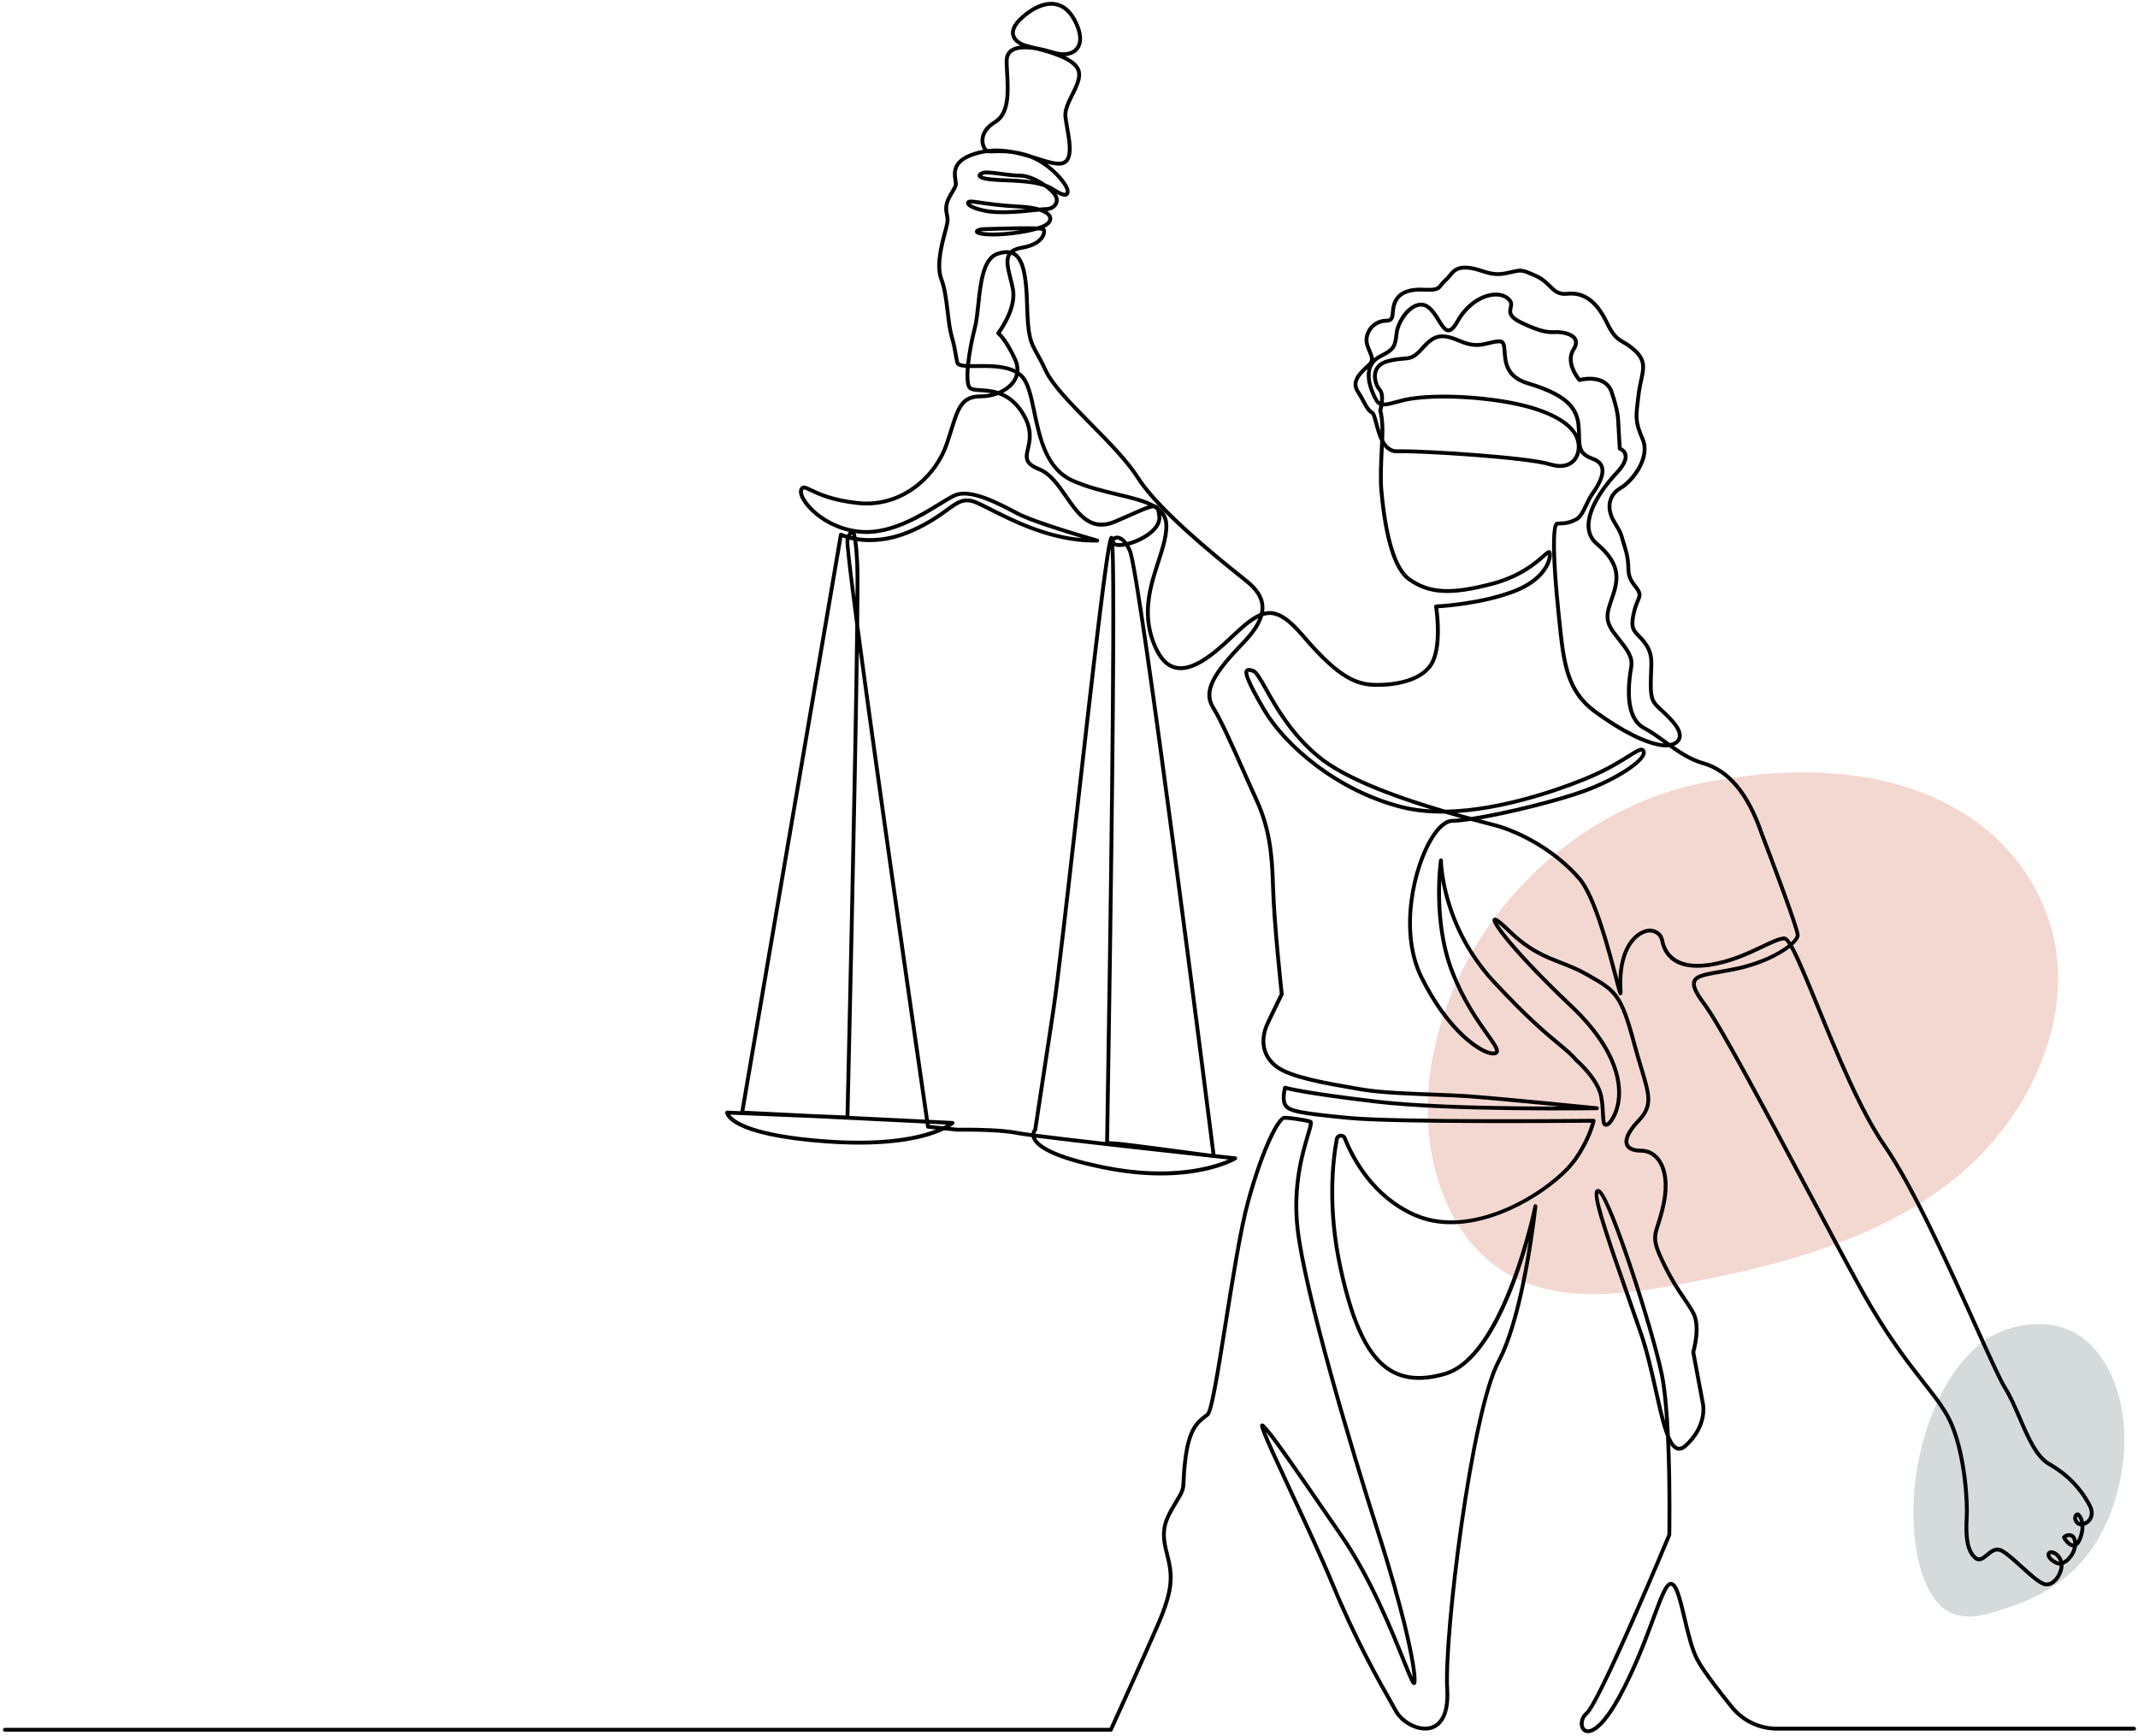<svg xmlns="http://www.w3.org/2000/svg" width="686" height="557" viewBox="0 0 686 557" fill="none"><path d="M546.685 251.135C501.969 259.9 464.949 299.18 458.846 344.336C455.5 369.087 463.063 397.894 485.157 409.54C501.065 417.925 520.302 415.488 537.992 412.262C569.659 406.487 602.148 398.33 627.245 378.173C652.341 358.016 667.992 322.855 656.554 292.768C644.991 262.349 608.995 238.92 546.685 251.135Z" fill="#DC917D" fill-opacity="0.35"></path><path d="M643.573 426.684C628.606 431.599 616.215 453.62 614.173 478.937C613.053 492.814 615.584 508.964 622.979 515.493C628.304 520.194 634.742 518.828 640.663 517.019C651.262 513.782 662.137 509.209 670.537 497.908C678.937 486.607 684.175 466.894 680.347 450.026C676.477 432.971 664.429 419.836 643.573 426.684Z" fill="#223B3B" fill-opacity="0.19"></path><path d="M509.514 556.121C509.415 556.121 509.322 556.115 509.234 556.107C508.184 555.998 507.388 555.307 507.053 554.208C506.545 552.541 507.208 550.528 508.667 549.312C512.001 546.534 528.754 507.383 534.992 492.379C535.017 490.873 535.254 475.415 534.568 460.899C533.186 457.452 532.044 452.332 530.741 446.494C529.42 440.578 527.925 433.872 525.941 428.096C524.439 423.719 522.912 419.354 521.443 415.155C513.608 392.759 510.562 383.477 512.008 381.849C512.264 381.562 512.639 381.447 513.039 381.537C514.74 381.915 518.3 390.116 523.619 405.912C528.082 419.163 532.254 433.464 533.767 440.691C534.808 445.658 535.428 453.025 535.793 460.658C536.581 462.597 537.425 463.884 538.367 464.185C538.966 464.375 539.641 464.122 540.433 463.41C547.051 457.452 545.881 450.989 545.828 450.716L542.684 433.946C542.665 433.848 542.67 433.747 542.699 433.652C542.722 433.574 545.039 425.811 542.747 421.552C541.857 419.899 540.926 418.539 539.849 416.964C538.06 414.347 535.833 411.091 532.955 405.111C529.633 398.214 530.13 396.678 531.457 392.574C531.988 390.932 532.649 388.887 533.254 385.862C534.421 380.028 533.754 375.051 531.424 372.208C530.152 370.656 528.459 369.837 526.526 369.837C523.159 369.837 521.927 368.604 521.485 367.569C520.635 365.579 521.951 362.681 525.293 359.186C529.586 354.698 528.689 351.723 526.025 342.89C525.292 340.459 524.462 337.705 523.571 334.365C519.574 319.375 517.678 318.287 509.701 313.705L508.929 313.261C505.987 311.566 503.241 310.5 500.586 309.468C495.513 307.497 490.269 305.458 483.66 299.024C482.142 297.546 481.17 296.726 480.562 296.27C482.371 299.301 489.716 308.33 504.424 322.23C520.429 337.355 520.891 348.929 519.741 354.482C518.931 358.393 516.997 361.023 515.911 361.419C515.411 361.601 514.979 361.575 514.628 361.34C513.882 360.843 513.823 359.633 513.729 357.627C513.656 356.112 513.567 354.228 513.169 352.042C512.173 346.558 505.495 340.758 505.429 340.699C505.404 340.678 505.381 340.654 505.359 340.628C503.828 338.811 502.113 337.387 499.737 335.417C495.706 332.072 489.612 327.016 478.923 315.504C467.661 303.376 463.775 290.09 462.434 282.445C462.132 289.428 462.449 301.106 466.593 311.715C470.176 320.891 474.754 327.329 477.783 331.589C479.982 334.682 481.194 336.386 480.904 337.548C480.838 337.816 480.657 338.185 480.176 338.426C479.49 338.77 478.49 338.724 477.207 338.293C472.927 336.853 463.54 330.071 455.509 313.785C448.149 298.862 453.098 278.109 458.761 268.783C461.119 264.902 463.593 262.824 465.916 262.774C466.755 262.757 467.75 262.683 468.872 262.562C467.188 262.096 465.395 261.587 463.525 261.04C458.8 261.101 454.178 260.699 449.887 259.627C428.643 254.317 411.712 239.461 404.972 227.905C398.78 217.29 398.909 215.643 399.623 214.787C400.304 213.972 401.661 214.464 402.312 214.701C403.562 215.156 404.746 217.26 406.707 220.748C409.934 226.49 414.812 235.166 423.451 242.31C432.375 249.69 450.047 255.797 463.71 259.806C483.433 259.486 504.875 250.854 509.781 248.766C515.576 246.3 519.627 243.757 522.307 242.074C524.896 240.449 526.197 239.633 527.167 240.014C527.576 240.176 527.856 240.526 527.997 241.056C528.884 244.38 518.474 250.741 508.578 254.369C500.811 257.218 485.651 261.063 474.944 262.921C476.02 263.205 477.001 263.461 477.872 263.689C478.602 263.879 479.246 264.047 479.796 264.193C488 266.365 499.703 272.614 507.352 281.681C512.355 287.608 516.949 305.254 519.158 313.734C519.204 313.912 519.249 314.089 519.295 314.265C519.586 305.289 522.924 301.298 525.066 299.651C527.068 298.114 529.077 297.752 530.14 298.059C531.275 298.179 533.435 299.073 533.944 301.695C534.595 305.058 537.278 310.487 547.924 309.058C554.88 308.123 560.89 305.255 565.278 303.161C568.31 301.714 570.705 300.571 572.427 300.497C572.443 300.496 572.46 300.496 572.475 300.496C573.118 300.496 573.809 301.055 574.655 302.318C575.67 301.376 576.201 300.579 576.201 300.067C576.201 298.357 569.332 279.838 564.716 267.807C560.37 255.082 554.338 247.785 546.264 245.478C542.224 244.324 538.794 242.073 535.527 239.736C534.826 239.826 534.063 239.828 533.264 239.734C530.193 239.373 523.281 237.483 511.492 228.881C502.07 222.005 501.122 212.847 499.687 198.985L499.454 196.75C498.802 190.553 496.838 170.15 498.946 167.759C499.212 167.456 499.507 167.387 499.707 167.383C501.888 167.338 503.363 167.228 505.451 166.104C506.659 165.454 507.481 163.724 508.35 161.891C508.959 160.608 509.588 159.282 510.434 158.084C511.376 156.751 514.238 152.698 513.41 150.054C513.098 149.056 512.292 148.333 510.947 147.844C508.864 147.087 507.681 146.198 507.002 145.13C506.742 146.277 506.219 147.325 505.445 148.167C504.385 149.322 501.909 151.041 497.267 149.6C489.794 147.281 454.997 145.172 448.491 145.437C446.515 145.517 445.081 144.639 444.01 143.311C444.002 143.486 443.993 143.663 443.984 143.842C443.768 148.17 443.499 153.557 443.844 157.336C445.602 176.662 449.516 183.239 452.491 185.353C458.79 189.828 465.692 190.168 478.868 186.656C487.642 184.317 492.544 179.999 494.901 177.925C496.111 176.86 496.614 176.421 497.19 176.557C497.452 176.619 497.656 176.802 497.764 177.07C498.048 177.78 497.972 179.318 497.16 181.151C496.168 183.39 493.35 187.576 485.618 190.453C475.843 194.09 464.381 194.993 461.489 195.17C461.844 197.728 462.85 206.751 460.383 212.303C457.553 218.674 448.304 220.64 440.585 220.354C433.48 220.091 427.468 215.921 417.61 204.421C413.476 199.598 410.515 197.477 407.708 197.332C406.919 197.289 406.116 197.416 405.296 197.685C404.515 200.396 402.592 203.322 399.49 206.544C390.511 215.868 386.547 221.553 389.789 226.743C392.3 230.761 395.962 239.021 399.503 247.008C400.913 250.189 402.245 253.193 403.449 255.8C407.791 265.21 408.756 272.909 409.093 284.681C409.439 296.74 411.859 318.726 411.885 318.946C411.897 319.064 411.875 319.184 411.822 319.291C411.801 319.332 409.703 323.533 407.375 328.447C404.831 333.818 405.812 338.696 410.064 341.829C414.444 345.056 425.806 347.02 434.102 348.455C435.029 348.615 435.927 348.77 436.786 348.922C442.654 349.957 452.018 350.31 460.281 350.621C464.405 350.777 468.299 350.923 471.214 351.141C482.227 351.961 512.143 354.954 512.443 354.984C512.769 355.017 513.013 355.298 512.998 355.626C512.985 355.953 512.718 356.213 512.391 356.218C511.925 356.226 465.576 356.928 441.451 354.074C421.613 351.728 414.712 350.257 412.771 349.772C412.512 351.024 412.261 353.205 412.968 354.304C414.014 355.933 417.514 356.604 432.678 358.083C448.57 359.634 510.7 359.003 511.326 358.997C511.488 358.994 511.692 359.078 511.81 359.224C511.929 359.368 511.976 359.559 511.937 359.743C511.887 359.985 510.64 365.754 505.813 372.548C500.462 380.077 482.652 392.814 465.566 392.816C461.485 392.816 457.448 392.09 453.628 390.393C440.11 384.386 433.601 372.205 430.925 365.48C430.775 365.103 430.432 364.999 430.176 365.022C430.049 365.035 429.625 365.115 429.533 365.613C428.199 372.826 426.584 387.771 430.734 406.811C434.721 425.108 439.603 435.112 446.561 439.251C451.043 441.916 456.579 442.236 463.487 440.226C482.122 434.805 491.945 387.389 492.042 386.911C492.107 386.588 492.415 386.374 492.741 386.423C493.067 386.473 493.296 386.769 493.263 387.097C493.229 387.44 489.661 421.626 481.318 437.269C472.77 453.296 463.951 524.656 464.975 542.07C465.543 551.723 461.689 554.309 459.341 554.992C454.993 556.256 449.45 553.078 447.402 549.392C446.945 548.571 446.405 547.617 445.793 546.536C441.815 539.518 434.413 526.454 427.114 508.814C423.411 499.866 418.086 488.434 413.387 478.348C403.993 458.183 403.845 457.441 404.64 456.885C404.873 456.722 405.259 456.636 405.77 457.147C408.628 460.006 414.658 468.772 426.672 486.237L430.988 492.509C440.335 506.085 447.231 523.276 450.937 532.512C451.813 534.697 452.658 536.803 453.259 538.139C452.894 531.992 448.947 514.813 441.591 491.826C433.053 465.147 417.996 414.575 415.719 394.262C414.169 380.429 417.353 369.791 419.063 364.077C419.522 362.542 419.996 360.96 419.988 360.417C418.176 359.918 413.782 359.273 412.141 359.273C410.972 359.461 406.1 367.362 401.037 385.799C398.665 394.444 396.12 410.487 393.875 424.642C390.728 444.481 389.204 453.291 387.818 454.4C387.599 454.576 387.376 454.747 387.151 454.921C384.689 456.818 382.142 458.782 380.972 468.139C380.534 471.642 380.449 473.733 380.393 475.117C380.27 478.119 380.189 478.511 377.743 482.528C374.196 488.358 373.115 491.022 374.933 498.031C376.749 505.036 377.444 509.272 372.019 521.746C366.84 533.662 357.096 555.07 356.998 555.284C356.897 555.505 356.677 555.647 356.435 555.647H1.583C1.241 555.647 0.964 555.37 0.964 555.028C0.964 554.687 1.241 554.409 1.583 554.409H356.036C357.345 551.534 366.081 532.304 370.886 521.252C376.147 509.152 375.481 505.074 373.736 498.341C371.817 490.936 373.091 487.794 376.687 481.885C379.036 478.026 379.046 477.802 379.157 475.066C379.214 473.661 379.3 471.54 379.746 467.985C380.98 458.116 383.857 455.897 386.396 453.94C386.615 453.771 386.832 453.604 387.045 453.434C388.231 452.328 390.58 437.516 392.653 424.448C394.904 410.262 397.454 394.183 399.846 385.472C404.138 369.832 409.425 358.037 412.141 358.037C413.957 358.037 418.738 358.748 420.527 359.285C421.684 359.631 421.264 361.037 420.247 364.432C418.562 370.062 415.427 380.543 416.947 394.124C419.215 414.34 434.245 464.813 442.769 491.449C450.885 516.812 454.869 535.244 454.496 539.711C454.436 540.429 454.094 540.629 453.818 540.671C453.011 540.794 452.697 540.221 449.788 532.971C446.102 523.779 439.238 506.672 429.97 493.21L425.653 486.938C415.609 472.336 409.472 463.417 406.205 459.486C407.606 463.01 411.102 470.514 414.507 477.825C419.212 487.923 424.544 499.368 428.256 508.339C435.526 525.91 442.906 538.93 446.869 545.925C447.483 547.01 448.025 547.966 448.483 548.79C450.268 552.003 455.245 554.893 458.997 553.803C462.439 552.802 464.125 548.661 463.741 542.142C462.711 524.638 471.61 452.842 480.227 436.686C485.49 426.818 488.835 409.378 490.573 397.997C486.452 412.674 477.587 437.411 463.832 441.412C456.578 443.524 450.722 443.163 445.929 440.312C438.65 435.984 433.592 425.733 429.526 407.072C425.329 387.822 426.968 372.693 428.317 365.387C428.479 364.505 429.162 363.878 430.054 363.79C430.948 363.704 431.743 364.186 432.075 365.021C434.682 371.573 441.015 383.432 454.131 389.261C473.328 397.793 498.353 380.911 504.805 371.831C508.483 366.653 510.035 362.007 510.533 360.241C503.148 360.309 447.523 360.773 432.559 359.314C416.37 357.734 413.286 357.085 411.929 354.972C410.615 352.93 411.675 349.008 411.721 348.842C411.765 348.679 411.876 348.541 412.025 348.461C412.172 348.381 412.348 348.366 412.508 348.417C412.556 348.433 417.684 350.016 441.597 352.845C458.131 354.8 485.189 355.083 500.608 355.061C490.898 354.117 477.665 352.86 471.122 352.372C468.231 352.157 464.347 352.01 460.234 351.856C451.933 351.543 442.523 351.188 436.571 350.138C435.713 349.987 434.817 349.832 433.891 349.672C425.005 348.136 413.945 346.224 409.331 342.823C404.626 339.358 403.477 333.785 406.256 327.916C408.33 323.536 410.224 319.722 410.634 318.899C410.4 316.752 408.186 296.239 407.855 284.715C407.524 273.112 406.578 265.533 402.325 256.318C401.117 253.702 399.784 250.694 398.372 247.508C395.013 239.93 391.205 231.341 388.74 227.397C385.064 221.515 389.175 215.47 398.597 205.684C401.178 203.005 402.893 200.572 403.771 198.335C401.228 199.652 398.461 202.155 395.19 205.253C389.394 210.744 382.707 216.176 377.025 214.818C373.71 214.025 371.183 211.075 369.298 205.798C365.853 196.151 368.605 187.663 371.033 180.174C372.337 176.154 373.568 172.357 373.628 168.906C373.654 167.422 373.264 166.207 372.535 165.189C372.555 165.359 372.574 165.534 372.592 165.712C372.76 167.396 371.972 169.133 370.312 170.734C368.229 172.743 365.099 174.28 362.379 175.023C362.625 175.464 362.873 175.965 363.116 176.533C366.458 184.375 388.333 357.265 389.986 370.355C393.862 370.777 396.282 371.037 396.403 371.05C396.667 371.079 396.884 371.273 396.942 371.532C396.999 371.792 396.883 372.059 396.656 372.195C396.059 372.553 381.718 380.898 353.777 375.151C339.869 372.292 332.234 368.897 331.084 365.061C331.063 364.993 331.045 364.926 331.029 364.859C328.744 364.556 327.087 364.313 326.276 364.151C319.87 362.868 307.412 363.112 307.288 363.115C307.262 363.116 307.238 363.114 307.213 363.112L302.915 362.677C298.078 365.009 286.961 368.451 265.057 366.867C233.975 364.623 232.74 357.797 232.701 357.026C232.693 356.852 232.757 356.684 232.88 356.56C233.002 356.436 233.178 356.361 233.344 356.377L237.569 356.549L269.206 171.432C269.24 171.238 269.363 171.072 269.538 170.984C269.713 170.896 269.921 170.897 270.096 170.985C270.119 170.997 270.731 171.297 271.848 171.641C272.005 171.26 272.168 170.927 272.344 170.661C265.441 169.036 260.003 164.784 257.558 160.976C256.515 159.353 256.136 157.94 256.488 156.999C256.625 156.636 256.869 156.127 257.41 155.909C258.153 155.609 258.957 155.994 260.416 156.694C262.768 157.821 267.146 159.919 275.295 160.793C289.066 162.268 299.797 152.457 303.282 142.002C303.768 140.546 304.19 139.194 304.579 137.948C306.869 130.606 308.132 126.562 314.696 126.562C315.835 126.562 316.961 126.429 318.034 126.181C316.785 125.956 315.609 125.883 314.582 125.818C312.572 125.693 310.985 125.593 310.388 124.4C309.769 123.161 309.678 120.805 309.892 118.036C308.035 117.913 306.804 117.526 306.541 116.406C306.271 115.259 306.125 114.387 305.986 113.543C305.755 112.16 305.517 110.73 304.714 107.921C304.14 105.909 303.817 103.205 303.475 100.342C303.022 96.543 302.552 92.615 301.457 89.768C299.703 85.206 301.574 78.237 302.693 74.075C302.87 73.416 303.024 72.841 303.136 72.375C303.565 70.585 303.417 69.904 303.229 69.043C303.089 68.403 302.931 67.678 302.989 66.466C303.081 64.525 304.089 62.839 304.978 61.352C305.415 60.621 305.827 59.931 306.037 59.345C306.13 59.086 306.038 58.48 305.95 57.894C305.565 55.353 304.85 50.621 314.068 48.344C314.527 48.231 314.986 48.133 315.441 48.05C314.888 47.19 314.474 45.846 314.653 44.375C314.841 42.823 315.749 40.56 319.004 38.592C323.239 36.031 322.842 29.012 322.522 23.372C322.445 22.012 322.372 20.726 322.372 19.605C322.372 17.926 322.96 16.639 324.119 15.78C324.939 15.172 326.032 14.792 327.392 14.639C326.302 14.084 324.842 13.042 324.466 11.343C324.081 9.599 324.938 7.691 327.013 5.672C328.799 3.934 333.49 -0.035 338.48 0.684C341.2 1.075 343.44 2.8 345.141 5.811C347.519 10.026 347.839 13.746 346.018 16.017C345.057 17.214 343.603 17.884 341.817 17.999C343.615 18.884 345.138 19.943 346.026 21.217C347.945 23.97 346.25 27.37 344.611 30.659C343.454 32.98 342.258 35.379 342.466 37.354C342.574 38.373 342.79 39.598 343.019 40.896C343.729 44.911 344.534 49.463 342.868 51.736C342.305 52.504 341.506 52.96 340.492 53.094C339.247 53.255 337.741 52.989 336.034 52.528C340.064 55.459 342.794 59.166 343.113 60.812C343.35 62.036 342.943 62.599 342.56 62.856C341.854 63.328 340.723 63.125 339.052 62.21C340.035 63.721 339.692 64.968 339.38 65.601C338.791 66.799 337.442 67.622 335.977 67.698C336.761 68.199 337.278 68.781 337.499 69.434C337.837 70.433 337.454 71.464 336.421 72.337C336.108 72.602 335.682 72.857 335.167 73.099C335.255 73.159 335.313 73.223 335.358 73.29C335.729 73.846 335.707 74.81 335.304 75.746C334.765 76.998 333.087 79.229 327.897 80.115C326.936 80.279 326.159 80.526 325.556 80.862C325.732 80.957 325.901 81.063 326.067 81.181C328.702 83.055 329.925 87.929 330.158 97.477C330.415 108.039 331.216 109.478 333.355 113.323C334.077 114.619 334.974 116.231 336.039 118.539C338.176 123.17 344.081 129.157 350.331 135.496C356.136 141.38 362.136 147.465 365.687 153.043C372.313 163.456 391.422 178.797 398.615 184.573C399.353 185.165 399.982 185.669 400.48 186.074C403.849 188.812 405.502 191.464 405.683 194.42C405.72 195.036 405.692 195.663 405.598 196.301C406.32 196.129 407.039 196.055 407.77 196.095C410.948 196.26 414.171 198.509 418.547 203.615C428.145 214.812 433.923 218.868 440.629 219.116C447.937 219.387 456.669 217.607 459.25 211.799C461.935 205.755 460.183 194.797 460.166 194.687C460.137 194.512 460.184 194.333 460.297 194.196C460.409 194.058 460.575 193.976 460.751 193.969C460.885 193.964 474.146 193.4 485.183 189.292C492.491 186.573 495.113 182.709 496.027 180.648C496.529 179.512 496.673 178.586 496.674 178.029C496.408 178.242 496.059 178.55 495.717 178.851C493.289 180.988 488.239 185.435 479.185 187.85C465.595 191.473 458.421 191.083 451.773 186.359C447.138 183.066 444.055 173.338 442.608 157.446C442.258 153.58 442.528 148.145 442.746 143.778C442.786 142.969 442.825 142.198 442.857 141.479C441.977 139.717 441.436 137.669 440.994 135.995C440.676 134.786 440.239 133.131 439.915 132.917C438.665 132.243 437.989 130.99 437.054 129.256C436.532 128.29 435.941 127.195 435.108 125.898C432.785 122.285 436.048 119.238 438.206 117.222C438.533 116.916 438.844 116.625 439.119 116.35C439.939 115.53 439.577 114.552 438.867 112.892C438.29 111.543 437.636 110.014 437.898 108.311C438.507 104.356 441.829 102.286 444.795 102.286C446.058 102.286 446.146 101.845 446.286 100.154C446.356 99.315 446.444 98.269 446.835 97.192C448.114 93.674 451.398 92.083 456.874 92.333C460.806 92.509 461.12 92.104 461.876 91.118C462.192 90.706 462.585 90.194 463.245 89.607C463.839 89.08 464.296 88.529 464.737 87.997C465.997 86.481 467.19 85.053 470.766 85.26C472.604 85.369 474.133 85.859 475.613 86.332C477.822 87.039 479.906 87.707 482.919 87.105C483.779 86.933 484.474 86.775 485.062 86.642C488.189 85.933 488.53 85.928 492.986 87.932C495.281 88.966 496.647 90.317 497.744 91.404C499.272 92.918 500.279 93.92 502.884 93.645C508.397 93.064 512.716 96.176 516.079 103.16C518.178 107.52 519.37 108.213 521.174 109.261C522.194 109.853 523.463 110.591 525.114 112.146C528.642 115.466 528.032 118.267 527.187 122.142C526.891 123.499 526.556 125.037 526.351 126.812C526.274 127.483 526.199 128.1 526.13 128.673C525.491 133.944 525.32 135.361 527.614 140.64C530.388 147.019 524.225 154.887 520.281 157.14C518.715 158.035 517.664 159.341 517.245 160.914C516.751 162.776 517.154 164.891 518.411 167.029L518.956 167.951C520.526 170.609 520.548 170.659 521.309 173.277C521.514 173.979 521.773 174.874 522.137 176.069C522.933 178.681 523.01 180.506 523.074 181.973C523.16 183.96 523.216 185.271 524.91 187.389C527.122 190.154 526.955 190.933 526.093 192.981C525.715 193.878 525.198 195.107 524.769 197.075C523.88 201.17 524.604 201.914 526.19 203.542C526.79 204.159 527.538 204.926 528.331 206.008C530.664 209.188 530.563 211.593 530.394 215.578C530.342 216.781 530.285 218.144 530.285 219.733C530.285 224.444 530.952 225.06 533.429 227.351C534.356 228.208 535.51 229.275 536.936 230.843C539.98 234.193 539.872 236.349 539.244 237.568C538.84 238.355 538.089 238.96 537.111 239.341C540.03 241.388 543.102 243.285 546.601 244.285C555.094 246.711 561.399 254.267 565.876 267.382C567.053 270.446 577.436 297.575 577.436 300.064C577.436 300.933 576.673 302.085 575.286 303.339C577.128 306.525 579.687 312.615 583.817 322.724C589.888 337.58 597.443 356.07 605.093 367.118C614.413 380.582 625.998 406.323 634.457 425.116C638.795 434.754 642.22 442.366 643.877 445.03C645.654 447.885 647.175 451.42 648.645 454.839C651.211 460.804 653.865 466.974 657.805 469.225C663.594 472.533 668.037 477.068 671.011 482.702C672.542 485.604 671.55 487.799 670.109 488.887C669.7 489.196 669.257 489.421 668.812 489.558C668.851 490.772 668.634 492.24 667.962 493.955C667.539 495.034 667.018 495.772 666.403 496.166C666.123 498.378 664.709 500.355 663.308 501.398C662.908 501.695 662.508 501.924 662.114 502.081C662.155 503.768 661.356 505.85 660.052 507.306C658.969 508.519 657.679 509.128 656.396 509.015C654.454 508.846 651.401 506.072 648.169 503.134C645.99 501.154 643.737 499.108 642.131 498.197C640.605 497.331 639.538 498.077 637.96 499.406C636.665 500.497 635.052 501.856 633.244 500.212C630.266 497.504 630.128 492.206 630.424 486.885C630.693 482.041 629.912 467.994 625.838 457.811C623.998 453.209 620.946 449.323 616.723 443.944C611.635 437.465 604.669 428.593 596.534 413.872C591.606 404.957 585.22 392.954 578.457 380.247C565.022 355.001 551.129 328.895 546.286 322.437C543.351 318.524 542.417 316.264 543.062 314.636C543.869 312.597 546.843 312.078 551.768 311.218C553.264 310.957 554.958 310.661 556.785 310.284C564.734 308.648 570.629 305.563 573.73 303.102C573.204 302.267 572.774 301.776 572.468 301.729C571.009 301.792 568.714 302.888 565.808 304.275C561.347 306.404 555.235 309.32 548.086 310.281C536.438 311.847 533.462 305.718 532.728 301.927C532.254 299.492 529.991 299.285 529.968 299.283C529.918 299.278 529.868 299.269 529.821 299.253C529.319 299.083 527.677 299.202 525.817 300.63C523.574 302.353 519.909 306.926 520.592 318.187C520.614 318.544 520.654 319.209 520.044 319.305C519.355 319.418 519.356 319.411 517.958 314.043C515.772 305.651 511.226 288.189 506.404 282.475C498.929 273.615 487.494 267.508 479.477 265.385C478.929 265.24 478.285 265.072 477.557 264.882C476.005 264.478 474.107 263.982 471.952 263.402C469.545 263.759 467.482 263.977 465.94 264.01C464.115 264.048 461.882 266.022 459.816 269.424C454.294 278.517 449.46 298.727 456.615 313.236C464.483 329.191 473.781 335.835 477.599 337.119C478.94 337.571 479.486 337.385 479.62 337.318C479.692 337.281 479.698 337.261 479.702 337.247C479.853 336.638 478.356 334.533 476.773 332.304C473.708 327.995 469.077 321.482 465.438 312.163C458.905 295.439 461.705 276.154 461.735 275.961C461.783 275.64 462.075 275.413 462.393 275.436C462.715 275.46 462.966 275.729 462.966 276.052C462.966 276.257 463.175 296.729 479.827 314.661C490.461 326.114 496.517 331.138 500.524 334.464C502.934 336.461 504.677 337.909 506.271 339.793C506.889 340.331 513.338 346.07 514.384 351.819C514.796 354.085 514.888 356.016 514.961 357.567C515.014 358.683 515.079 360.07 515.309 360.306C515.314 360.299 515.373 360.295 515.486 360.254C515.889 360.103 517.747 358.107 518.546 354.138C519.61 348.848 519.08 337.785 503.572 323.127C487.753 308.177 478.449 296.922 478.9 295.067C478.966 294.79 479.169 294.578 479.438 294.5C479.826 294.39 480.479 294.201 484.519 298.135C490.948 304.394 495.846 306.298 501.032 308.313C503.731 309.361 506.52 310.446 509.544 312.188L510.315 312.63C518.448 317.301 520.634 318.556 524.764 334.044C525.65 337.364 526.478 340.109 527.206 342.53C529.873 351.371 530.977 355.031 526.185 360.039C523.297 363.059 521.997 365.626 522.619 367.081C523.038 368.059 524.424 368.598 526.524 368.598C528.839 368.598 530.864 369.575 532.378 371.422C534.983 374.6 535.724 379.813 534.466 386.103C533.847 389.199 533.174 391.28 532.633 392.952C531.382 396.819 530.961 398.121 534.068 404.573C536.906 410.467 539.011 413.547 540.868 416.263C541.966 417.867 542.913 419.253 543.834 420.963C546.215 425.385 544.26 432.695 543.925 433.861L547.041 450.48C547.1 450.772 548.423 457.878 541.258 464.326C540.128 465.345 539.028 465.693 537.989 465.361C537.224 465.117 536.542 464.5 535.918 463.571C536.487 477.943 536.229 492.288 536.224 492.518C536.223 492.595 536.207 492.672 536.177 492.744C535.261 494.946 513.717 546.712 509.457 550.261C508.245 551.272 507.924 552.828 508.235 553.845C508.366 554.275 508.668 554.804 509.359 554.875C509.413 554.881 509.468 554.884 509.525 554.884C511.323 554.884 514.697 552.108 518.997 544.25C523.998 535.111 527.408 525.879 529.899 519.138C532.848 511.156 534.33 507.152 536.438 507.62C538.412 508.059 539.451 512.076 541.117 519.14C542.232 523.866 543.495 529.221 545.228 532.374C547.362 536.252 552.376 542.693 556.208 547.414C559.636 551.637 564.716 554.058 570.146 554.058H684.742C685.084 554.058 685.361 554.335 685.361 554.677C685.361 555.018 685.084 555.295 684.742 555.295H570.146C564.341 555.295 558.912 552.707 555.248 548.193C551.385 543.434 546.322 536.929 544.144 532.971C542.329 529.671 541.046 524.227 539.913 519.425C538.83 514.834 537.482 509.12 536.169 508.828C535.116 508.594 532.958 514.426 531.059 519.567C528.555 526.344 525.126 535.625 520.082 544.845C514.802 554.5 511.28 556.121 509.514 556.121ZM640.871 496.586C641.451 496.586 642.073 496.742 642.745 497.121C644.471 498.1 646.673 500.101 649.003 502.219C651.806 504.765 654.98 507.65 656.507 507.783C657.676 507.879 658.66 507.011 659.135 506.482C660.151 505.347 660.833 503.67 660.879 502.343C660.541 502.35 660.203 502.287 659.892 502.162C658.128 501.457 656.868 500.271 656.685 499.141C656.598 498.598 656.769 498.113 657.167 497.776C657.611 497.4 658.284 497.332 659.014 497.587C660.123 497.974 661.389 499.108 661.908 500.819C662.125 500.711 662.349 500.573 662.572 500.406C663.678 499.584 664.736 498.102 665.093 496.495C663.27 496.347 661.799 493.895 661.687 493.508C661.638 493.332 661.613 492.986 662.004 492.63C662.514 492.165 663.713 491.699 664.787 492.118C665.392 492.354 666.13 492.945 666.377 494.407C666.55 494.124 666.697 493.804 666.814 493.505C667.404 491.998 667.596 490.735 667.579 489.714C667.033 489.675 666.542 489.483 666.176 489.135C665.007 488.017 665.021 486.716 665.552 485.922C665.92 485.375 666.497 485.155 666.986 485.371C667.437 485.572 668.32 486.561 668.671 488.297C668.903 488.203 669.139 488.072 669.367 487.9C669.868 487.521 671.392 486.068 669.92 483.28C667.058 477.857 662.777 473.489 657.194 470.299C652.896 467.843 650.159 461.481 647.512 455.328C646.06 451.951 644.558 448.46 642.83 445.683C641.129 442.95 637.688 435.305 633.332 425.625C624.892 406.874 613.335 381.194 604.079 367.823C596.352 356.663 588.768 338.104 582.676 323.192C579.719 315.958 576.476 308.022 574.338 304.138C570.826 306.894 564.599 309.94 557.037 311.496C555.191 311.877 553.488 312.174 551.984 312.437C547.795 313.17 544.767 313.698 544.215 315.094C543.769 316.217 544.742 318.316 547.278 321.697C552.179 328.231 566.094 354.38 579.551 379.667C586.312 392.37 592.696 404.368 597.619 413.276C605.705 427.909 612.638 436.737 617.698 443.182C621.986 448.641 625.083 452.586 626.99 457.353C631.18 467.828 631.947 481.82 631.661 486.955C631.397 491.73 631.477 496.931 634.079 499.298C634.998 500.134 635.655 499.733 637.166 498.461C638.189 497.598 639.391 496.586 640.871 496.586ZM658.178 498.671C658.068 498.671 657.997 498.693 657.966 498.72C657.932 498.748 657.882 498.791 657.906 498.943C657.997 499.51 658.886 500.429 660.349 501.014C660.458 501.057 660.574 501.085 660.697 501.097C660.29 499.851 659.367 499.021 658.606 498.755C658.429 498.693 658.286 498.671 658.178 498.671ZM663.018 493.421C663.389 494.004 664.367 495.221 665.219 495.264C665.216 495.164 665.211 495.063 665.202 494.964C665.116 493.998 664.807 493.422 664.284 493.251C663.833 493.104 663.306 493.267 663.018 493.421ZM666.588 486.598C666.536 486.672 666.477 486.792 666.456 486.957C666.398 487.375 666.603 487.83 667.031 488.24C667.131 488.335 667.27 488.404 667.435 488.444C667.22 487.454 666.817 486.84 666.588 486.598ZM512.878 382.818C512.251 385.131 517.747 400.841 522.611 414.746C524.081 418.947 525.61 423.314 527.112 427.693C529.117 433.534 530.622 440.276 531.95 446.224C532.734 449.736 533.499 453.171 534.303 456.084C533.927 450.239 533.373 444.838 532.558 440.943C529.302 425.389 516.038 385.252 512.878 382.818ZM332.395 365.036C333.276 367.001 337.381 370.515 354.028 373.937C375.796 378.413 389.374 374.071 394.121 372.045C392.987 371.922 391.453 371.757 389.612 371.557C389.532 371.581 389.444 371.587 389.358 371.575C389.317 371.57 388.684 371.484 387.623 371.341C373.321 369.785 345.225 366.693 332.395 365.036ZM387.739 370.109C388.074 370.146 388.405 370.181 388.724 370.216C387.018 356.718 365.198 184.567 361.979 177.016C361.697 176.353 361.407 175.79 361.118 175.314C360.094 175.508 359.172 175.565 358.448 175.466C358.091 175.417 357.789 175.331 357.537 175.216C357.893 181.766 358.063 202.593 357.241 270.226C356.692 315.169 355.938 360.507 355.841 366.191L358.217 366.33C360.775 366.481 381.431 369.256 387.739 370.109ZM332.209 363.764C337.563 364.459 345.796 365.425 354.602 366.428C355.624 306.105 357.182 195.909 356.38 175.936C354.463 187.021 350.027 226.288 346.37 258.665C343.111 287.517 340.033 314.77 338.536 324.605C334.869 348.703 332.774 362.586 332.774 362.586C332.754 362.717 332.693 362.838 332.599 362.931C332.584 362.947 332.303 363.249 332.209 363.764ZM234.291 357.652C235.533 359.382 241.048 363.892 265.148 365.632C283.998 366.992 294.773 364.532 300.299 362.412L297.698 362.149C297.415 362.121 297.189 361.903 297.147 361.623C297.1 361.294 297.046 360.923 296.985 360.507L261.307 358.752L234.291 357.652ZM310.028 361.852C314.123 361.852 321.797 361.99 326.52 362.935C327.283 363.088 328.835 363.317 330.98 363.602C331.089 362.944 331.392 362.469 331.577 362.23C331.827 360.57 333.883 346.965 337.313 324.419C338.807 314.608 341.883 287.366 345.141 258.526C347.474 237.879 349.884 216.529 351.866 200.237C355.243 172.472 355.788 172.245 356.364 172.004C356.57 171.918 356.86 171.957 357.036 172.096C357.082 172.132 357.13 172.17 357.181 172.278C357.401 172.118 357.661 171.997 357.95 171.932C358.481 171.812 360.034 171.707 361.673 173.922C364.287 173.262 367.484 171.742 369.455 169.841C370.852 168.494 371.492 167.145 371.361 165.833C371.261 164.835 371.15 164.073 370.959 163.612C370.708 163.425 370.442 163.246 370.161 163.074C369.055 163.087 366.67 164.141 363.074 165.729C361.652 166.358 360 167.087 358.076 167.911C349.746 171.481 345.577 165.46 341.548 159.634C339.124 156.128 336.616 152.503 333.241 151.153C328.005 149.059 328.575 146.624 329.234 143.805C329.846 141.187 330.607 137.927 327.702 133.084C325.498 129.41 322.854 127.648 320.319 126.769C318.591 127.428 316.66 127.797 314.698 127.797C309.044 127.797 308.015 131.093 305.762 138.315C305.38 139.539 304.947 140.926 304.458 142.393C301.063 152.577 291.069 162.176 278.047 162.176C277.101 162.176 276.142 162.126 275.166 162.021C266.806 161.125 262.303 158.967 259.884 157.809C259.013 157.391 258.112 156.958 257.875 157.056C257.865 157.06 257.772 157.105 257.649 157.432C257.49 157.857 257.656 158.835 258.6 160.306C261.347 164.583 268.118 169.455 276.498 170.045C285.728 170.693 295.032 164.972 301.19 161.186C303.135 159.99 304.814 158.957 306.063 158.397C311.325 156.04 320.396 160.844 326.4 164.025L326.688 164.178C332.5 167.255 352.041 172.805 352.238 172.86C352.533 172.944 352.721 173.23 352.684 173.534C352.645 173.838 352.389 174.067 352.082 174.074C351.775 174.081 351.465 174.084 351.159 174.084C337.503 174.085 325.122 167.828 317.658 164.057C316.014 163.226 314.593 162.508 313.397 161.97C309.572 160.249 307.896 161.467 304.225 164.131C301.718 165.951 298.285 168.444 292.771 170.878C285.336 174.161 279.184 174.266 275.082 173.659C275.308 175.271 275.509 177.591 275.675 180.934C275.798 183.388 275.78 190.509 275.666 200.579C280.904 240.075 291.425 313.589 298.064 359.321L305.649 359.694C305.899 359.706 306.117 359.868 306.201 360.104C306.285 360.339 306.219 360.603 306.033 360.771C305.964 360.834 305.593 361.156 304.84 361.627L307.301 361.875C307.541 361.871 308.552 361.852 310.028 361.852ZM298.303 360.966L302.629 361.403C303.042 361.201 303.4 361.01 303.707 360.837L298.245 360.568C298.264 360.7 298.283 360.834 298.303 360.966ZM272.544 358.066L296.804 359.258C294.005 339.968 282.063 257.463 275.558 208.985C274.883 257.407 272.726 350.25 272.544 358.066ZM261.372 357.516L271.31 357.921C271.522 348.822 273.925 245.29 274.431 200.503C272.332 184.561 271.065 173.872 271.327 173.085C271.357 172.995 271.387 172.907 271.417 172.819C270.963 172.674 270.589 172.536 270.295 172.418L238.85 356.409L261.372 357.516ZM467.455 260.88C469.077 261.337 470.613 261.758 472.041 262.144C482.621 260.552 499.741 256.289 508.152 253.205C519.487 249.049 527.281 243.162 526.803 241.372C526.757 241.203 526.711 241.161 526.71 241.16C526.336 241.005 524.544 242.129 522.966 243.119C520.253 244.823 516.152 247.398 510.267 249.902C505.625 251.877 486.321 259.65 467.455 260.88ZM400.705 215.566C400.608 215.566 400.571 215.583 400.561 215.588C400.357 215.905 400.455 217.703 406.042 227.28C412.656 238.618 429.291 253.201 450.188 258.426C453.041 259.139 456.053 259.551 459.142 259.721C446.129 255.706 430.845 250.026 422.663 243.262C413.848 235.972 408.902 227.174 405.63 221.352C404.063 218.566 402.71 216.16 401.891 215.862C401.216 215.616 400.872 215.566 400.705 215.566ZM499.837 168.614C498.908 169.777 498.901 179.665 500.686 196.617L500.919 198.855C502.32 212.387 503.245 221.327 512.222 227.878C520.666 234.04 528.389 237.913 533.411 238.503C533.57 238.522 533.73 238.537 533.886 238.547C531.712 236.969 529.465 235.349 527.106 234.073C522.431 231.546 520.933 224.618 522.774 214.039C523.297 211.042 521.654 208.945 519.169 205.772C518.571 205.01 517.953 204.221 517.298 203.337C514.141 199.075 515.054 196.404 516.434 192.362C516.679 191.645 516.942 190.876 517.205 190.035C518.833 184.825 518.528 180.488 511.983 174.976C510.194 173.469 509.218 171.513 509.085 169.164C508.679 162.061 515.973 153.754 518.219 151.376C520.868 148.571 521.155 146.905 520.929 146.002C520.659 144.923 519.569 144.545 519.523 144.53C519.283 144.449 519.112 144.23 519.098 143.977L518.574 134.721C518.573 134.661 518.535 131.886 516.51 125.98C514.627 120.484 507.034 122.514 506.957 122.535C506.727 122.597 506.481 122.524 506.326 122.345C506.121 122.11 501.341 116.528 504.351 111.826C505.044 110.742 505.224 109.849 504.885 109.169C504.27 107.932 502.013 107.335 500.108 107.188C499.684 107.155 499.277 107.169 498.846 107.184C497.035 107.248 494.773 107.326 488.369 104.337C483.72 102.168 483.691 100.456 484.114 98.602C484.333 97.636 484.479 96.997 483.203 96.069C481.941 95.152 480.128 94.893 478.096 95.34C474.304 96.173 470.518 99.254 468.215 103.38C466.974 105.603 465.913 106.605 464.774 106.631C464.759 106.631 464.745 106.631 464.73 106.631C463.274 106.631 462.272 105.009 461.113 103.133C460.209 101.672 459.187 100.016 457.875 99.032C456.845 98.26 455.68 98.149 454.407 98.699C451.549 99.936 449.054 104.095 448.733 106.988C448.18 111.97 447.496 112.635 442.989 114.977C438.295 117.419 439.756 122.833 441.046 125.842C441.728 127.433 442.136 128.384 442.78 128.844C442.903 127.477 442.812 126.127 442.244 125.495C441.174 124.307 440.009 121.516 440.768 119.036C441.17 117.719 442.291 115.989 445.349 115.225C447.51 114.685 448.993 114.569 450.185 114.476C452.431 114.3 453.361 114.228 455.862 111.4C460.01 106.711 462.584 106.234 468.968 108.971C472.901 110.656 475.236 110.069 477.492 109.5C478.625 109.215 479.797 108.92 481.124 108.92C483.139 108.92 483.271 110.922 483.4 112.859C483.611 116.058 483.903 120.439 490.383 122.394C501.653 125.792 506.328 129.611 507.059 136.013C507.231 137.51 507.258 138.813 507.282 139.963C507.358 143.58 507.391 145.231 511.372 146.678C513.078 147.299 514.162 148.309 514.591 149.68C515.498 152.572 513.232 156.266 511.446 158.793C510.662 159.905 510.056 161.182 509.47 162.418C508.511 164.438 507.604 166.346 506.04 167.188C503.746 168.424 502.081 168.564 499.837 168.614ZM520.312 143.528C520.863 143.807 521.808 144.449 522.125 145.682C522.575 147.435 521.565 149.637 519.119 152.226C514.669 156.937 510.022 163.842 510.321 169.093C510.434 171.09 511.262 172.751 512.781 174.03C519.826 179.963 520.116 184.866 518.387 190.404C518.12 191.256 517.854 192.035 517.606 192.761C516.219 196.822 515.523 198.86 518.294 202.6C518.94 203.473 519.562 204.267 520.143 205.009C522.735 208.318 524.609 210.711 523.994 214.251C522.278 224.113 523.592 230.766 527.695 232.984C530.176 234.325 532.503 236.013 534.752 237.646C535.113 237.907 535.475 238.169 535.837 238.43C536.944 238.206 537.786 237.707 538.149 237.002C538.783 235.771 538.029 233.879 536.025 231.674C534.636 230.146 533.504 229.1 532.594 228.258C530.017 225.876 529.053 224.984 529.053 219.732C529.053 218.118 529.112 216.74 529.164 215.525C529.326 211.685 529.416 209.569 527.339 206.739C526.598 205.727 525.914 205.024 525.309 204.405C523.435 202.482 522.579 201.356 523.566 196.812C524.019 194.732 524.561 193.442 524.959 192.5C525.677 190.791 525.808 190.483 523.95 188.161C522.004 185.729 521.933 184.095 521.845 182.027C521.781 180.557 521.709 178.891 520.959 176.429C520.593 175.229 520.333 174.328 520.127 173.622C519.402 171.13 519.402 171.13 517.895 168.58L517.351 167.657C515.921 165.227 515.474 162.786 516.056 160.597C516.561 158.697 517.812 157.13 519.672 156.067C522.86 154.246 529.021 146.968 526.485 141.134C524.056 135.547 524.269 133.777 524.906 128.525C524.976 127.953 525.05 127.339 525.128 126.67C525.339 124.835 525.681 123.264 525.983 121.879C526.797 118.142 527.288 115.887 524.27 113.046C522.722 111.589 521.572 110.92 520.557 110.331C518.7 109.251 517.234 108.398 514.969 103.696C511.86 97.24 507.947 94.356 503.018 94.875C499.834 95.209 498.463 93.853 496.877 92.282C495.798 91.213 494.575 90.002 492.483 89.061C488.298 87.177 488.243 87.19 485.339 87.848C484.743 87.982 484.037 88.143 483.165 88.317C479.84 88.982 477.502 88.233 475.24 87.509C473.768 87.038 472.38 86.593 470.697 86.494C467.735 86.322 466.883 87.355 465.694 88.786C465.243 89.327 464.735 89.94 464.072 90.529C463.499 91.039 463.16 91.48 462.862 91.869C461.848 93.19 461.218 93.766 456.822 93.567C450.336 93.268 448.684 95.735 448.001 97.613C447.667 98.534 447.591 99.448 447.523 100.255C447.397 101.786 447.252 103.522 444.799 103.522C442.359 103.522 439.627 105.231 439.125 108.498C438.916 109.851 439.471 111.149 440.009 112.404C440.375 113.26 440.748 114.131 440.821 114.973C441.285 114.558 441.817 114.193 442.419 113.88C446.599 111.706 447.001 111.376 447.503 106.852C447.871 103.547 450.535 99.027 453.917 97.564C455.601 96.835 457.227 97 458.617 98.043C460.116 99.167 461.205 100.929 462.166 102.483C463.05 103.914 463.965 105.394 464.735 105.394C464.739 105.394 464.744 105.394 464.747 105.393C465.176 105.384 465.938 104.922 467.135 102.777C469.643 98.284 473.642 95.052 477.83 94.131C480.213 93.607 482.379 93.94 483.931 95.069C485.866 96.476 485.563 97.807 485.32 98.876C485.025 100.173 484.77 101.292 488.893 103.216C495.027 106.079 497.119 106.004 498.804 105.947C499.27 105.931 499.711 105.916 500.204 105.954C501.6 106.061 504.956 106.535 505.994 108.617C506.541 109.712 506.337 111.016 505.393 112.492C503.232 115.87 506.151 120.103 507.026 121.24C510.173 120.497 515.951 120.529 517.683 125.579C519.786 131.719 519.811 134.567 519.811 134.686L520.312 143.528ZM371.93 162.797C373.809 164.266 374.914 166.2 374.867 168.926C374.803 172.561 373.544 176.443 372.211 180.555C369.844 187.855 367.162 196.13 370.464 205.38C372.198 210.232 374.438 212.926 377.314 213.613C382.449 214.843 389.11 209.31 394.342 204.353C398.22 200.679 401.301 197.919 404.265 196.729C404.433 195.961 404.495 195.217 404.451 194.493C404.292 191.907 402.784 189.536 399.702 187.033C399.205 186.629 398.578 186.126 397.844 185.535C389.925 179.178 371.381 164.291 364.645 153.705C361.166 148.238 355.212 142.2 349.453 136.362C343.125 129.944 337.146 123.882 334.918 119.055C333.873 116.79 332.988 115.2 332.278 113.922C330.093 109.997 329.189 108.372 328.924 97.505C328.705 88.513 327.602 83.788 325.351 82.186C325.091 82.001 324.811 81.854 324.507 81.745C324.47 81.794 324.435 81.845 324.402 81.896C323.374 83.473 324.028 86.073 324.786 89.084C325.076 90.234 325.375 91.423 325.609 92.66C326.706 98.464 322.407 105.028 321.121 106.83C321.976 107.661 323.886 109.898 326.261 115.044C326.924 116.479 327.191 117.9 327.064 119.262C327.39 119.487 327.701 119.731 327.993 119.998C330.413 122.203 331.371 126.787 332.48 132.093C334.239 140.503 336.232 150.035 344.461 153.68C349.197 155.778 354.33 157.002 358.858 158.082C363.366 159.157 367.556 160.156 370.517 161.855C370.792 161.891 371.033 161.972 371.253 162.101C371.54 162.268 371.759 162.504 371.93 162.797ZM272.607 173.162C272.573 173.262 272.537 173.367 272.501 173.477C272.364 174.297 273.133 181.049 274.509 191.739C274.541 186.394 274.522 182.641 274.44 180.995C274.25 177.212 274.015 174.876 273.795 173.434C273.369 173.349 272.973 173.256 272.607 173.162ZM358.471 173.111C358.385 173.111 358.302 173.12 358.225 173.138C357.865 173.22 357.66 173.481 357.669 173.687C357.681 173.946 358.052 174.162 358.616 174.24C359.084 174.304 359.66 174.285 360.306 174.195C359.618 173.42 358.972 173.111 358.471 173.111ZM310.261 159.939C311.332 159.939 312.509 160.214 313.904 160.842C315.126 161.392 316.557 162.114 318.216 162.952C325.272 166.517 335.503 171.686 347.204 172.679C340.965 170.817 330.284 167.48 326.11 165.271L325.821 165.118C320.03 162.051 311.278 157.415 306.57 159.526C305.393 160.053 303.746 161.066 301.838 162.24C295.547 166.109 286.039 171.958 276.411 171.279C275.772 171.234 275.143 171.165 274.524 171.075C274.64 171.394 274.753 171.805 274.86 172.337C278.787 172.975 284.901 173.001 292.271 169.747C297.665 167.365 301.036 164.918 303.499 163.131C306.043 161.282 307.894 159.939 310.261 159.939ZM273.057 171.972C273.212 172.01 273.374 172.047 273.54 172.083C273.463 171.766 273.392 171.553 273.332 171.408C273.259 171.531 273.169 171.711 273.057 171.972ZM321.881 126.065C324.27 127.134 326.711 129.028 328.763 132.448C331.927 137.722 331.067 141.401 330.439 144.087C329.782 146.896 329.453 148.305 333.701 150.005C337.422 151.493 340.037 155.274 342.567 158.932C346.485 164.597 350.185 169.949 357.59 166.775C359.508 165.953 361.156 165.224 362.575 164.598C365.254 163.414 367.095 162.601 368.431 162.177C365.801 161.009 362.366 160.19 358.572 159.285C353.992 158.193 348.8 156.955 343.961 154.812C335.153 150.909 333 140.617 331.272 132.346C330.206 127.25 329.285 122.848 327.161 120.912C327.046 120.807 326.927 120.705 326.806 120.608C326.61 121.273 326.312 121.918 325.915 122.54C325.007 123.958 323.592 125.166 321.881 126.065ZM449.809 144.176C458.858 144.176 490.499 146.202 497.634 148.416C500.595 149.335 503.045 148.948 504.536 147.327C506.023 145.708 506.367 143.003 505.391 140.595C503.395 135.672 495.307 131.656 483.201 129.577C470.853 127.456 456.81 127.287 449.806 129.172L449.219 129.33C446.693 130.013 445.041 130.464 443.812 130.423C443.704 130.999 443.589 131.461 443.522 131.717C443.687 132.343 444.195 134.558 444.195 138.18C444.195 139.02 444.162 140.047 444.11 141.214C445.061 142.987 446.398 144.276 448.442 144.198C448.811 144.183 449.27 144.176 449.809 144.176ZM463.254 126.634C469.578 126.634 476.744 127.214 483.41 128.359C495.113 130.368 503.236 134.24 506.024 139.08C505.998 138.191 505.953 137.219 505.831 136.155C505.165 130.334 500.735 126.808 490.025 123.58C482.725 121.378 482.389 116.301 482.165 112.942C482.021 110.751 481.874 110.158 481.124 110.158C479.95 110.158 478.903 110.422 477.795 110.701C475.451 111.29 472.795 111.957 468.481 110.108C462.554 107.568 460.588 107.925 456.789 112.22C453.956 115.423 452.651 115.525 450.282 115.71C449.136 115.8 447.71 115.912 445.649 116.427C443.645 116.928 442.401 117.928 441.952 119.399C441.368 121.31 442.281 123.687 443.164 124.669C444.115 125.724 444.17 127.604 443.997 129.186C444.002 129.186 444.008 129.186 444.014 129.186C445.007 129.186 446.477 128.79 448.899 128.136L449.487 127.977C452.825 127.079 457.716 126.634 463.254 126.634ZM438.783 118.379C436.283 120.74 434.574 122.774 436.151 125.228C437.011 126.565 437.64 127.731 438.145 128.668C439.009 130.27 439.581 131.328 440.508 131.828C441.289 132.249 441.649 133.613 442.194 135.678C442.419 136.533 442.664 137.461 442.958 138.381C442.958 138.312 442.958 138.246 442.958 138.18C442.958 134.151 442.294 131.921 442.287 131.899C442.252 131.785 442.251 131.663 442.283 131.548C442.398 131.147 442.509 130.672 442.6 130.164C441.557 129.688 440.847 128.519 439.907 126.33C438.599 123.274 438.236 120.566 438.783 118.379ZM311.13 118.081C310.92 120.733 311 122.851 311.497 123.845C311.775 124.402 313.113 124.485 314.662 124.582C316.203 124.679 318.182 124.803 320.282 125.461C322.262 124.635 323.903 123.388 324.872 121.873C325.28 121.236 325.561 120.566 325.714 119.87C322.379 117.977 317.523 118.032 313.515 118.075C312.662 118.083 311.862 118.093 311.13 118.081ZM315.351 116.824C318.796 116.824 322.786 117.023 325.851 118.55C325.844 117.581 325.607 116.578 325.139 115.562C322.14 109.063 319.953 107.442 319.931 107.426C319.795 107.328 319.703 107.178 319.678 107.011C319.654 106.846 319.695 106.675 319.798 106.542C319.856 106.468 325.551 99 324.395 92.89C324.168 91.689 323.873 90.519 323.588 89.386C322.798 86.249 322.11 83.519 323.194 81.512C322.371 81.49 321.416 81.657 320.301 82.014C316.051 83.374 315.24 90.975 314.524 97.682C314.215 100.574 313.924 103.306 313.376 105.418C312.408 109.155 311.614 113.346 311.245 116.843C311.991 116.855 312.771 116.846 313.501 116.838C314.093 116.831 314.713 116.824 315.351 116.824ZM316.792 49.092C315.99 49.194 315.182 49.342 314.366 49.544C306.244 51.55 306.782 55.109 307.175 57.708C307.297 58.513 307.401 59.208 307.204 59.76C306.954 60.46 306.512 61.201 306.043 61.985C305.228 63.347 304.305 64.891 304.228 66.523C304.178 67.572 304.312 68.185 304.441 68.778C304.646 69.713 304.838 70.596 304.342 72.662C304.228 73.136 304.071 73.723 303.89 74.394C302.882 78.148 301.005 85.136 302.615 89.322C303.766 92.313 304.244 96.319 304.707 100.194C305.043 103.006 305.36 105.662 305.907 107.58C306.73 110.456 306.973 111.922 307.209 113.34C307.352 114.2 307.488 115.014 307.748 116.121C307.846 116.538 308.781 116.722 310.009 116.797C310.415 112.883 311.327 108.393 312.179 105.106C312.704 103.082 312.99 100.395 313.294 97.55C314.05 90.468 314.906 82.441 319.924 80.834C321.573 80.307 322.948 80.147 324.12 80.36C324.946 79.644 326.126 79.161 327.692 78.893C332.216 78.121 333.67 76.335 334.134 75.34C334.408 74.748 334.41 74.285 334.365 74.075C334.105 74.003 333.613 73.951 332.954 73.915C328.349 75.296 320.972 76.068 316.93 75.82C313.99 75.638 312.797 75.193 312.816 74.284C312.841 73.082 315.216 72.903 316.235 72.881C316.722 72.871 317.493 72.849 318.45 72.82C326.409 72.585 330.563 72.562 332.77 72.679C334.077 72.281 335.09 71.844 335.625 71.39C336.063 71.02 336.54 70.448 336.33 69.827C336.115 69.191 335.214 68.463 333.412 67.886C333.094 67.919 332.756 67.954 332.4 67.992C328.076 68.447 320.84 69.21 316.128 68.277C313.763 67.809 309.821 66.77 309.988 65.065C310.036 64.569 310.468 64.039 311.533 64.039C312.17 64.039 313.133 64.18 314.59 64.394C317.266 64.787 321.31 65.38 327.215 65.678C329.733 65.804 331.863 66.131 333.526 66.63C334.531 66.529 335.287 66.463 335.763 66.463C336.832 66.463 337.864 65.883 338.273 65.052C338.639 64.31 338.484 63.466 337.827 62.612C337.189 61.782 336.212 60.896 335.064 60.078C331.769 58.904 327.272 58.639 321.005 58.4C314.724 58.159 313.78 57.275 313.686 56.441C313.608 55.745 314.261 55.142 315.432 54.827C316.465 54.548 318.534 54.819 321.155 55.162C323.162 55.424 325.437 55.722 327.184 55.722C329.889 55.722 333.116 57.219 335.59 58.952C336.568 59.308 337.455 59.743 338.265 60.278C341.21 62.223 341.868 61.828 341.875 61.823C341.916 61.796 342.008 61.594 341.901 61.043C341.575 59.359 337.004 53.398 330.499 50.826C328.762 50.299 326.91 49.79 324.971 49.429C322.458 49.059 320.571 49.128 319.18 49.179C318.187 49.217 317.405 49.246 316.792 49.092ZM314.649 74.295C315.1 74.399 315.832 74.514 317.007 74.586C319.769 74.757 323.8 74.446 327.441 73.856C324.131 73.891 320.492 73.999 318.487 74.058C317.525 74.086 316.751 74.109 316.261 74.12C315.568 74.134 315.03 74.208 314.649 74.295ZM311.352 65.289C311.759 65.668 313.104 66.42 316.369 67.066C319.93 67.771 325.097 67.458 329.211 67.073C328.574 67.005 327.889 66.952 327.154 66.915C321.19 66.615 317.11 66.016 314.411 65.621C312.884 65.397 311.797 65.234 311.352 65.289ZM315.042 56.318C315.445 56.536 316.791 57.004 321.053 57.166C325.067 57.319 328.378 57.484 331.143 57.894C329.757 57.32 328.373 56.962 327.185 56.962C325.357 56.962 323.04 56.658 320.996 56.391C318.81 56.105 316.551 55.809 315.755 56.024C315.419 56.114 315.183 56.228 315.042 56.318ZM330.864 49.647C331.631 49.88 332.376 50.117 333.096 50.345C336.055 51.283 338.611 52.094 340.332 51.867C341.009 51.778 341.512 51.496 341.873 51.004C343.226 49.157 342.437 44.695 341.804 41.11C341.571 39.791 341.351 38.544 341.239 37.483C340.993 35.15 342.271 32.586 343.506 30.107C345.053 27.004 346.513 24.075 345.014 21.924C343.018 19.061 336.792 17.256 332.594 16.183C328.939 15.541 326.263 15.733 324.858 16.773C324.02 17.396 323.612 18.321 323.612 19.605C323.612 20.691 323.683 21.959 323.759 23.302C324.097 29.273 324.518 36.703 319.646 39.649C317.406 41.003 316.105 42.688 315.882 44.522C315.697 46.046 316.3 47.269 316.75 47.719C316.793 47.762 316.848 47.799 316.914 47.829C319.82 47.494 322.61 47.726 325.236 48.219C326.343 48.386 327.566 48.634 328.917 49.001C329.58 49.18 330.229 49.398 330.864 49.647ZM332.74 14.943C334.348 15.225 336.137 15.666 338.105 16.263C341.24 17.215 343.773 16.843 345.056 15.243C346.544 13.387 346.184 10.17 344.066 6.419C342.564 3.759 340.627 2.242 338.307 1.909C335.227 1.468 331.326 3.204 327.878 6.558C326.13 8.258 325.389 9.778 325.676 11.075C326.062 12.819 328.187 13.688 328.83 13.913C329.363 14.1 330.296 14.332 331.477 14.626C331.876 14.725 332.299 14.831 332.74 14.943Z" fill="black"></path></svg>
